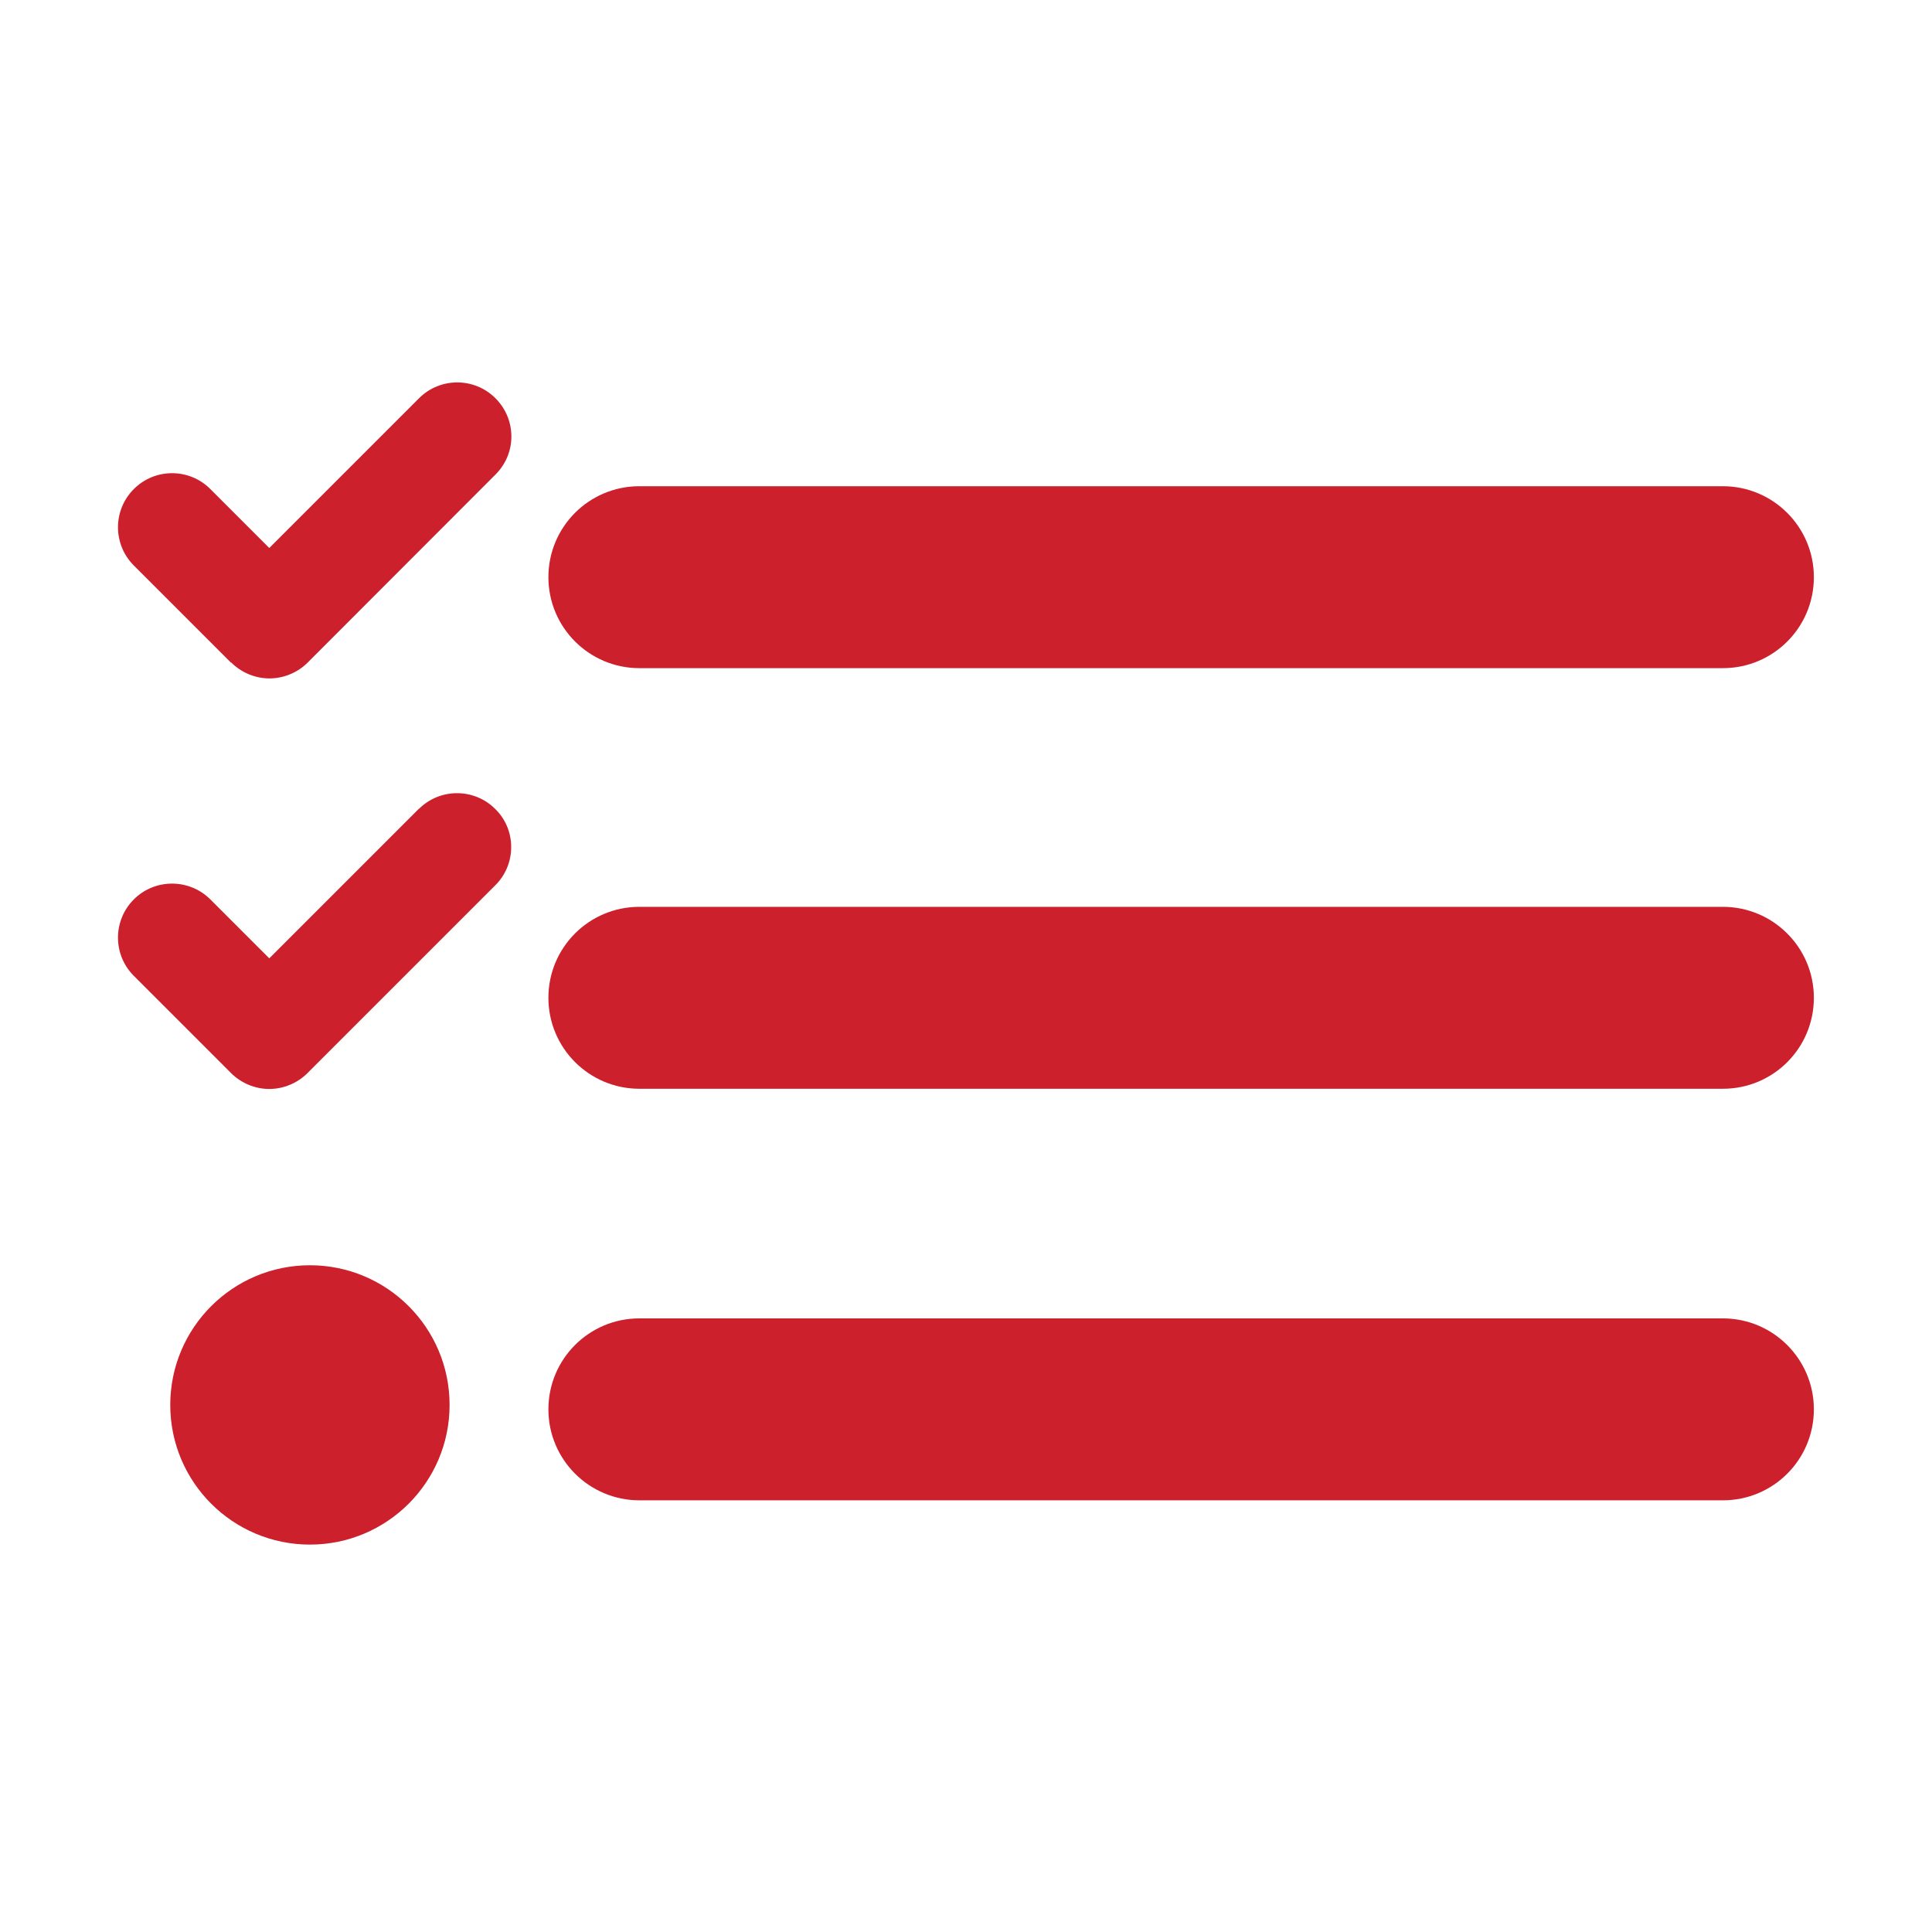 <?xml version="1.0" encoding="UTF-8"?><svg id="Layer_1" xmlns="http://www.w3.org/2000/svg" viewBox="0 0 96 96"><defs><style>.cls-1{fill:#cc202c;}</style></defs><path class="cls-1" d="m85.61,33.2H31.77c-2.49,0-4.52-2.02-4.52-4.52s2.02-4.52,4.52-4.52h53.84c2.49,0,4.52,2.02,4.52,4.52s-2.02,4.52-4.52,4.52Z"/><path class="cls-1" d="m85.61,54.1H31.77c-2.49,0-4.52-2.02-4.52-4.52s2.02-4.52,4.52-4.52h53.84c2.49,0,4.52,2.02,4.52,4.52s-2.02,4.52-4.52,4.52Z"/><path class="cls-1" d="m85.61,74.55H31.77c-2.49,0-4.52-2.02-4.52-4.52s2.02-4.52,4.52-4.52h53.84c2.49,0,4.52,2.02,4.52,4.52s-2.02,4.52-4.52,4.52Z"/><path class="cls-1" d="m11.49,32.92c.5.5,1.19.79,1.9.79s1.4-.29,1.9-.79l9.33-9.34c.51-.51.79-1.18.79-1.89s-.28-1.39-.79-1.9c-1.05-1.05-2.75-1.05-3.8,0l-7.44,7.44-2.93-2.93c-1.05-1.05-2.75-1.05-3.8,0-1.05,1.05-1.05,2.75,0,3.8l4.83,4.83Z"/><path class="cls-1" d="m20.82,40.18l-7.44,7.44-2.93-2.93c-1.04-1.04-2.75-1.05-3.8,0-1.05,1.05-1.05,2.75,0,3.8l4.83,4.83c.5.5,1.19.79,1.9.79s1.4-.29,1.9-.79l9.33-9.33c.51-.51.79-1.18.79-1.9s-.28-1.39-.79-1.89c-1.05-1.05-2.75-1.05-3.8,0Z"/><circle class="cls-1" cx="15.4" cy="69.81" r="6.94"/></svg>